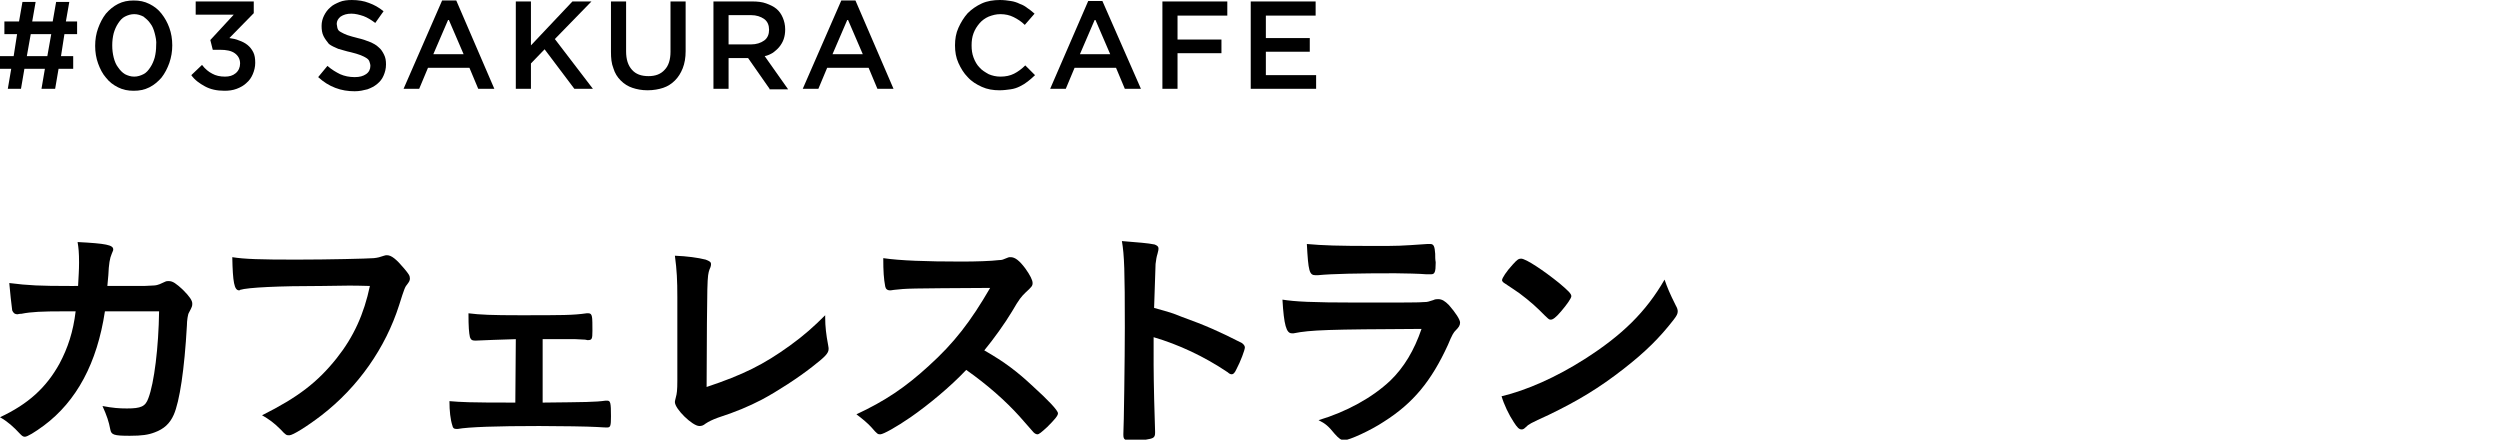 <?xml version="1.0" encoding="utf-8"?>
<!-- Generator: Adobe Illustrator 26.5.3, SVG Export Plug-In . SVG Version: 6.00 Build 0)  -->
<svg version="1.1" id="レイヤー_1" xmlns="http://www.w3.org/2000/svg" xmlns:xlink="http://www.w3.org/1999/xlink" x="0px"
	 y="0px" viewBox="0 0 512.3 90.1" style="enable-background:new 0 0 512.3 90.1;" xml:space="preserve">
<g>
	<g>
		<path d="M21.5,63.8C19.9,74.4,15.7,82.2,9,87.2c-1.9,1.4-3.4,2.3-3.9,2.3c-0.4,0-0.6-0.2-1-0.6c-1.3-1.4-2.5-2.5-4.1-3.4
			c5.8-2.7,9.5-6.1,12.2-11c1.7-3.2,2.8-6.5,3.3-10.7c-1.1,0-1.8,0-2.4,0c-4.5,0-6.7,0.1-8.7,0.5c-0.5,0-0.7,0.1-0.8,0.1
			c-0.6,0-0.9-0.3-1.1-0.8C2.4,63,2,59.3,1.9,58c3.9,0.5,6.4,0.6,12.4,0.6H16c0.1-2,0.2-3.2,0.2-4.8c0-2-0.1-3-0.3-4.2
			c5.8,0.3,7.3,0.6,7.3,1.5c0,0.2,0,0.2-0.3,0.9c-0.4,0.9-0.6,2.1-0.7,4.4c-0.1,0.9-0.1,1.3-0.2,2.2h7.5c2.3-0.1,2.3-0.1,2.7-0.2
			c0.4-0.1,0.4-0.1,1.7-0.7c0.2-0.1,0.5-0.1,0.7-0.1c0.8,0,1.5,0.5,2.9,1.8c1.4,1.4,1.9,2.2,1.9,2.8c0,0.5,0,0.6-0.7,1.9
			c-0.2,0.3-0.4,1.6-0.4,2.6c-0.5,9-1.5,15.6-2.7,18.3c-0.8,1.8-2,2.9-3.9,3.6c-1.3,0.5-2.6,0.7-5.1,0.7c-3.3,0-3.8-0.2-4-1.3
			c-0.3-1.6-0.7-2.8-1.6-4.8c2.1,0.4,3.4,0.5,5,0.5c2.9,0,3.8-0.4,4.4-2.1c1.2-3.1,2.1-10.5,2.2-17.8L21.5,63.8z"/>
		<path d="M66.1,58.6c-9,0-15.3,0.3-16.9,0.8c-0.1,0.1-0.1,0.1-0.2,0.1c-1,0-1.3-1.7-1.4-6.8c2.5,0.4,5.7,0.5,13.1,0.5
			c6.7,0,14.6-0.2,15.9-0.3c0.9-0.1,1.2-0.2,2.1-0.5c0.3-0.1,0.4-0.1,0.6-0.1c0.9,0,1.9,0.8,3.5,2.7c1,1.2,1.2,1.5,1.2,2.1
			c0,0.4-0.2,0.7-0.5,1.1c-0.5,0.6-0.6,0.8-1.7,4.3c-2.8,8.8-8.4,16.8-15.9,22.6c-3,2.3-5.9,4.1-6.6,4.1c-0.6,0-0.7,0-1.8-1.2
			c-1.4-1.4-2.4-2.1-3.8-2.9c7.4-3.7,11.4-6.8,15.3-11.7c3.5-4.4,5.6-9.1,6.8-14.8C71.8,58.5,71.8,58.5,66.1,58.6z"/>
		<path d="M105.7,69.5c-3.4,0.1-6.1,0.2-8.3,0.3c-0.7,0-0.9-0.2-1.1-0.7C96.1,68.2,96,67,96,64.2c2.3,0.3,4.9,0.4,10.5,0.4
			c8.8,0,10.9,0,13.7-0.4c0.2,0,0.3,0,0.4,0c0.4,0,0.6,0.2,0.7,0.7c0.1,0.3,0.1,1.9,0.1,2.9c0,1.7-0.1,1.9-1,1.9l-0.5-0.1l-2-0.1
			c-0.3,0-3.3,0-6.7,0v13c8.8-0.1,10.8-0.1,12.9-0.4c0.2,0,0.3,0,0.3,0c0.7,0,0.8,0.4,0.8,3.2c0,2-0.1,2.3-0.8,2.3
			c-0.1,0-0.7,0-2.1-0.1c-1.7-0.1-7.4-0.2-11.8-0.2c-8.7,0-14.5,0.2-16.7,0.6c-0.1,0-0.2,0-0.3,0c-0.5,0-0.7-0.2-0.8-0.7
			c-0.4-1.2-0.6-3-0.6-5c2.5,0.2,3.6,0.3,13.5,0.3L105.7,69.5L105.7,69.5z"/>
		<path d="M138.8,60.9c0-3.5-0.1-5.5-0.5-8.5c2.5,0.1,4.7,0.4,6.3,0.8c0.8,0.3,1.1,0.5,1.1,0.9c0,0.2,0,0.5-0.3,1.1
			c-0.5,1.5-0.5,1.5-0.6,24.1c7.5-2.5,11.7-4.6,17.1-8.5c2.9-2.1,4.9-3.9,7.2-6.2c0,0.2,0,0.4,0,0.5c0,1.8,0.2,3.5,0.6,5.6
			c0.1,0.5,0.1,0.7,0.1,0.8c0,0.9-0.7,1.6-3.4,3.7c-2.8,2.2-7.1,5-10.3,6.7c-2.7,1.4-5.3,2.5-9,3.7c-1.1,0.4-1.9,0.8-2.5,1.2
			c-0.5,0.4-0.8,0.5-1.3,0.5c-1.4,0-5-3.5-5-4.9c0-0.3,0.1-0.5,0.2-1c0.2-0.7,0.3-1.4,0.3-3.4L138.8,60.9L138.8,60.9z"/>
		<path d="M211.6,79.1c3.2,2.9,5.2,5,5.2,5.6c0,0.5-0.7,1.3-2.2,2.8c-1.2,1.1-1.7,1.5-2,1.5c-0.2,0-0.5-0.1-0.8-0.4
			c-0.6-0.7-0.6-0.7-2.9-3.3c-2.8-3.1-6.5-6.4-10.9-9.5c-3.3,3.5-7.8,7.2-11.4,9.7c-2.9,2-5.6,3.5-6.2,3.5c-0.5,0-0.6,0-1.8-1.4
			c-0.7-0.8-1.9-1.8-3.1-2.7c5.8-2.7,10-5.5,14.8-9.9c5.2-4.7,8.6-9.1,12.6-16c-17,0.1-17,0.1-19.7,0.4c-0.6,0.1-0.7,0.1-0.8,0.1
			c-0.6,0-0.9-0.3-1-0.8c-0.3-1.6-0.4-3.1-0.4-5.8c3.4,0.5,8.7,0.7,16,0.7c3,0,6.1-0.1,7.7-0.3c0.7,0,0.8-0.1,1.8-0.5
			c0.2-0.1,0.3-0.1,0.6-0.1c0.9,0,1.8,0.7,3,2.3c1,1.4,1.5,2.4,1.5,3s-0.2,0.8-1.5,2c-0.8,0.8-1.2,1.2-2.7,3.8
			c-1.5,2.5-3.8,5.7-5.7,8C205.9,74.2,208.5,76.2,211.6,79.1z"/>
		<path d="M236.4,74.8c0,3.1,0.2,11.3,0.3,13.6c0,0.1,0,0.2,0,0.3c0,0.5-0.1,0.8-0.4,1c-0.4,0.3-2.4,0.6-4.2,0.6
			c-1.6,0-1.9-0.2-1.9-1.2c0,0,0-0.1,0-0.2c0.1-1.3,0.3-15.8,0.3-21.8c0-11.6-0.1-14.8-0.6-17.7c3.6,0.3,5.2,0.4,6.7,0.7
			c0.5,0.2,0.8,0.4,0.8,0.8c0,0.3,0,0.3-0.2,1.1c-0.2,0.6-0.3,1.3-0.4,2.1c0,0.1-0.1,3.1-0.3,9c3.6,1,3.6,1,5.6,1.8
			c5,1.8,7.9,3.1,12.4,5.4c0.4,0.3,0.6,0.6,0.6,0.9c0,0.5-0.9,2.9-1.7,4.4c-0.4,0.9-0.7,1.1-1,1.1c-0.2,0-0.5-0.1-0.8-0.4
			c-4.9-3.3-10.1-5.7-15.2-7.2L236.4,74.8L236.4,74.8z"/>
		<path d="M265.1,68.3c-0.1,0-0.4,0-0.4,0c-1.1,0-1.6-1.7-1.9-6.9c2.5,0.4,5.9,0.6,15.3,0.6c10,0,12.8,0,13.7-0.1
			c0.8,0,0.9-0.1,1.9-0.4c0.4-0.2,0.7-0.2,1-0.2c0.8,0,1.4,0.4,2.2,1.2c1.4,1.6,2.3,3,2.3,3.6s-0.3,1-0.9,1.6
			c-0.4,0.4-0.7,0.8-1.6,3c-3.4,7.4-7.1,11.9-13.1,15.7c-2.7,1.8-7.1,3.8-8.1,3.8c-0.7,0-1.1-0.3-2-1.3c-1.3-1.6-1.9-2.1-3.3-2.8
			c5.7-1.7,11-4.6,14.7-8.1c2.8-2.7,4.9-6.2,6.4-10.6C272.1,67.5,268.6,67.6,265.1,68.3z M281.5,50.4c5.2,0,5.2,0,11-0.4
			c0.2,0,0.3,0,0.6,0c0.7,0,0.9,0.5,1,2c0,0.6,0,1.2,0.1,1.7c0,0.1,0,0.2,0,0.2c0,1.8-0.2,2.3-0.9,2.3c-0.2,0-0.6,0-1.1,0
			c-1-0.1-4.7-0.2-6.3-0.2c-7.5,0-12.9,0.1-15.9,0.4c-0.2,0-0.3,0-0.4,0c-1.3,0-1.5-0.8-1.8-6.4C271.1,50.3,274.2,50.4,281.5,50.4z"
			/>
		<path d="M343.4,62.6c0.3,0.5,0.4,0.9,0.4,1.2c0,0.5-0.2,0.9-0.9,1.8c-2.8,3.6-5.7,6.5-10.2,10c-5,3.9-9.3,6.5-15.3,9.4
			c-3.9,1.8-4.1,1.9-4.7,2.5c-0.4,0.4-0.6,0.5-0.9,0.5c-0.5,0-0.9-0.4-1.6-1.5c-1-1.5-2-3.6-2.5-5.3c5.1-1.2,11.2-3.9,17-7.6
			c7.7-4.9,12.6-9.7,16.4-16.3C341.7,59,342.1,60,343.4,62.6z M310,54.2c0.9-1,1.2-1.2,1.7-1.2c1,0,4.7,2.5,7.8,5
			c1.9,1.6,2.5,2.2,2.5,2.7c0,0.4-0.9,1.7-2.1,3.1c-1.1,1.3-1.7,1.7-2.1,1.7s-0.4,0-2.4-2c-1.3-1.3-3.9-3.4-5.2-4.2
			c-1.8-1.2-1.8-1.2-2.1-1.4c-0.2-0.2-0.3-0.3-0.3-0.5C307.8,57,308.7,55.6,310,54.2z"/>
	</g>
</g>
<g>
	<g>
		<path d="M13.2,7l-0.7,4.5H15v2.6h-3l-0.7,4.1H8.5l0.7-4.1H5l-0.7,4.1H1.6l0.7-4.1H0v-2.6h2.8L3.5,7H0.9V4.4h3l0.7-4h2.7l-0.7,4
			h4.2l0.7-4h2.7l-0.7,4h2.3V7H13.2z M6.3,7l-0.8,4.5h4.2L10.5,7H6.3z"/>
		<path d="M34.7,12.9c-0.4,1.1-0.9,2.1-1.6,3c-0.7,0.8-1.5,1.5-2.5,2c-1,0.5-2,0.7-3.2,0.7s-2.2-0.2-3.2-0.7c-1-0.5-1.8-1.1-2.5-2
			c-0.7-0.8-1.2-1.8-1.6-2.9s-0.6-2.3-0.6-3.6s0.2-2.5,0.6-3.6c0.4-1.1,0.9-2.1,1.6-3c0.7-0.8,1.5-1.5,2.5-2s2-0.7,3.2-0.7
			s2.2,0.2,3.2,0.7s1.8,1.1,2.5,2s1.2,1.8,1.6,2.9s0.6,2.3,0.6,3.6S35.1,11.7,34.7,12.9z M31.7,6.8c-0.2-0.8-0.5-1.5-0.9-2
			c-0.4-0.6-0.9-1-1.4-1.4c-0.6-0.3-1.2-0.5-1.9-0.5c-0.7,0-1.3,0.2-1.9,0.5c-0.6,0.3-1,0.8-1.4,1.4c-0.4,0.6-0.7,1.3-0.9,2
			c-0.2,0.8-0.3,1.6-0.3,2.5c0,0.9,0.1,1.7,0.3,2.5s0.5,1.5,0.9,2c0.4,0.6,0.9,1.1,1.4,1.4c0.6,0.3,1.2,0.5,1.9,0.5
			c0.7,0,1.3-0.2,1.9-0.5c0.6-0.3,1-0.8,1.4-1.4c0.4-0.6,0.7-1.3,0.9-2c0.2-0.8,0.3-1.6,0.3-2.5C32.1,8.4,31.9,7.6,31.7,6.8z"/>
		<path d="M40.1,3V0.3H52v2.4l-5,5.1c0.7,0.1,1.3,0.2,2,0.5c0.6,0.2,1.2,0.5,1.7,0.9c0.5,0.4,0.9,0.9,1.2,1.5
			c0.3,0.6,0.4,1.3,0.4,2.2c0,0.8-0.2,1.6-0.5,2.3c-0.3,0.7-0.7,1.3-1.3,1.8c-0.5,0.5-1.2,0.9-2,1.2c-0.8,0.3-1.6,0.4-2.5,0.4
			c-1.6,0-2.9-0.3-4-0.9c-1.1-0.6-2.1-1.3-2.8-2.3l2.2-2.1c0.6,0.8,1.3,1.4,2.1,1.8c0.7,0.4,1.6,0.6,2.6,0.6c0.9,0,1.6-0.2,2.2-0.7
			c0.6-0.5,0.9-1.2,0.9-2c0-0.9-0.4-1.6-1.1-2.1c-0.7-0.5-1.7-0.7-3-0.7h-1.5l-0.5-2L47.9,3H40.1z"/>
		<path d="M69.2,5.9c0.1,0.3,0.3,0.5,0.7,0.7c0.3,0.2,0.8,0.4,1.3,0.6c0.6,0.2,1.3,0.4,2.1,0.6c0.9,0.2,1.8,0.5,2.5,0.8
			c0.7,0.3,1.3,0.6,1.8,1.1c0.5,0.4,0.8,0.9,1.1,1.5c0.3,0.6,0.4,1.2,0.4,2c0,0.9-0.2,1.6-0.5,2.3c-0.3,0.7-0.7,1.2-1.3,1.7
			c-0.6,0.5-1.2,0.8-2,1.1c-0.8,0.2-1.6,0.4-2.6,0.4c-1.4,0-2.7-0.2-4-0.7c-1.3-0.5-2.4-1.2-3.5-2.2l1.9-2.3
			c0.9,0.8,1.8,1.3,2.6,1.7c0.9,0.4,1.9,0.6,3,0.6c1,0,1.7-0.2,2.3-0.6s0.9-1,0.9-1.7c0-0.3-0.1-0.6-0.2-0.9
			c-0.1-0.3-0.3-0.5-0.6-0.7c-0.3-0.2-0.7-0.4-1.2-0.6c-0.5-0.2-1.2-0.4-2-0.6c-1-0.2-1.8-0.5-2.6-0.7c-0.7-0.3-1.4-0.6-1.9-1
			C67,8.5,66.6,8,66.3,7.4c-0.3-0.6-0.4-1.3-0.4-2.1c0-0.8,0.2-1.5,0.5-2.1s0.7-1.2,1.3-1.7c0.5-0.5,1.2-0.8,1.9-1.1
			s1.6-0.4,2.5-0.4c1.3,0,2.5,0.2,3.5,0.6c1.1,0.4,2,0.9,3,1.7l-1.7,2.4c-0.8-0.6-1.6-1.1-2.4-1.4C73.6,3,72.8,2.8,72,2.8
			c-0.9,0-1.6,0.2-2.2,0.6c-0.5,0.4-0.8,0.9-0.8,1.5C69.1,5.4,69.1,5.7,69.2,5.9z"/>
		<path d="M101.3,18.2h-3.3l-1.8-4.3h-8.5l-1.8,4.3h-3.2l7.9-18.1h2.9L101.3,18.2z M91.9,3.9l-3.1,7.2H95L91.9,3.9z"/>
		<path d="M121.5,18.2h-3.8l-6.1-8.1l-2.8,2.9v5.2h-3.1V0.3h3.1v9l8.5-9h3.9L113.7,8L121.5,18.2z"/>
		<path d="M140.5,10.5c0,1.3-0.2,2.5-0.6,3.5c-0.4,1-0.9,1.8-1.6,2.5c-0.7,0.7-1.5,1.2-2.4,1.5c-0.9,0.3-2,0.5-3.2,0.5
			c-1.2,0-2.2-0.2-3.1-0.5c-0.9-0.3-1.7-0.8-2.4-1.5c-0.7-0.7-1.2-1.5-1.5-2.5c-0.4-1-0.5-2.1-0.5-3.4V0.3h3.1v10.2
			c0,1.7,0.4,2.9,1.2,3.8c0.8,0.9,1.9,1.3,3.4,1.3c1.4,0,2.5-0.4,3.3-1.3c0.8-0.8,1.2-2.1,1.2-3.7V0.3h3.1V10.5z"/>
		<path d="M157.7,18.2l-4.4-6.3h-4v6.3h-3.1V0.3h8c1,0,2,0.1,2.8,0.4c0.8,0.3,1.5,0.6,2.1,1.1c0.6,0.5,1,1.1,1.3,1.8
			c0.3,0.7,0.5,1.5,0.5,2.4c0,0.8-0.1,1.4-0.3,2c-0.2,0.6-0.5,1.1-0.9,1.6c-0.4,0.5-0.8,0.8-1.3,1.2c-0.5,0.3-1.1,0.6-1.7,0.7
			l4.8,6.8H157.7z M156.6,3.9c-0.7-0.5-1.6-0.8-2.7-0.8h-4.6v6h4.6c1.1,0,2-0.3,2.7-0.8c0.7-0.5,1-1.3,1-2.2
			C157.6,5.2,157.3,4.4,156.6,3.9z"/>
		<path d="M183.1,18.2h-3.3l-1.8-4.3h-8.5l-1.8,4.3h-3.2l7.9-18.1h2.9L183.1,18.2z M173.7,3.9l-3.1,7.2h6.2L173.7,3.9z"/>
		<path d="M210.6,16.7c-0.5,0.4-1,0.7-1.6,1c-0.6,0.3-1.2,0.5-1.9,0.6c-0.7,0.1-1.5,0.2-2.3,0.2c-1.3,0-2.5-0.2-3.6-0.7
			c-1.1-0.5-2.1-1.1-2.9-2c-0.8-0.8-1.4-1.8-1.9-2.9c-0.5-1.1-0.7-2.3-0.7-3.6c0-1.3,0.2-2.5,0.7-3.6c0.5-1.1,1.1-2.1,1.9-3
			c0.8-0.8,1.8-1.5,2.9-2c1.1-0.5,2.4-0.7,3.7-0.7c0.8,0,1.6,0.1,2.2,0.2c0.7,0.1,1.3,0.3,1.9,0.6c0.6,0.2,1.1,0.5,1.6,0.9
			c0.5,0.3,0.9,0.7,1.4,1.1l-2,2.3c-0.7-0.7-1.5-1.2-2.3-1.6s-1.7-0.6-2.7-0.6c-0.9,0-1.6,0.2-2.4,0.5c-0.7,0.3-1.4,0.8-1.9,1.4
			c-0.5,0.6-0.9,1.2-1.2,2c-0.3,0.8-0.4,1.6-0.4,2.5c0,0.9,0.1,1.7,0.4,2.5c0.3,0.8,0.7,1.5,1.2,2c0.5,0.6,1.2,1,1.9,1.4
			c0.7,0.3,1.5,0.5,2.4,0.5c1.1,0,2-0.2,2.8-0.6c0.8-0.4,1.6-1,2.3-1.7l2,2C211.6,15.9,211.1,16.3,210.6,16.7z"/>
		<path d="M233.8,18.2h-3.3l-1.8-4.3h-8.5l-1.8,4.3h-3.2L223,0.2h2.9L233.8,18.2z M224.4,3.9l-3.1,7.2h6.2L224.4,3.9z"/>
		<path d="M251.5,3.2h-10.2v4.9h9v2.8h-9v7.3h-3.1V0.3h13.3V3.2z"/>
		<path d="M269.5,3.2h-10.1v4.6h9v2.8h-9v4.8h10.3v2.8h-13.4V0.3h13.3V3.2z"/>
	</g>
</g>
</svg>
